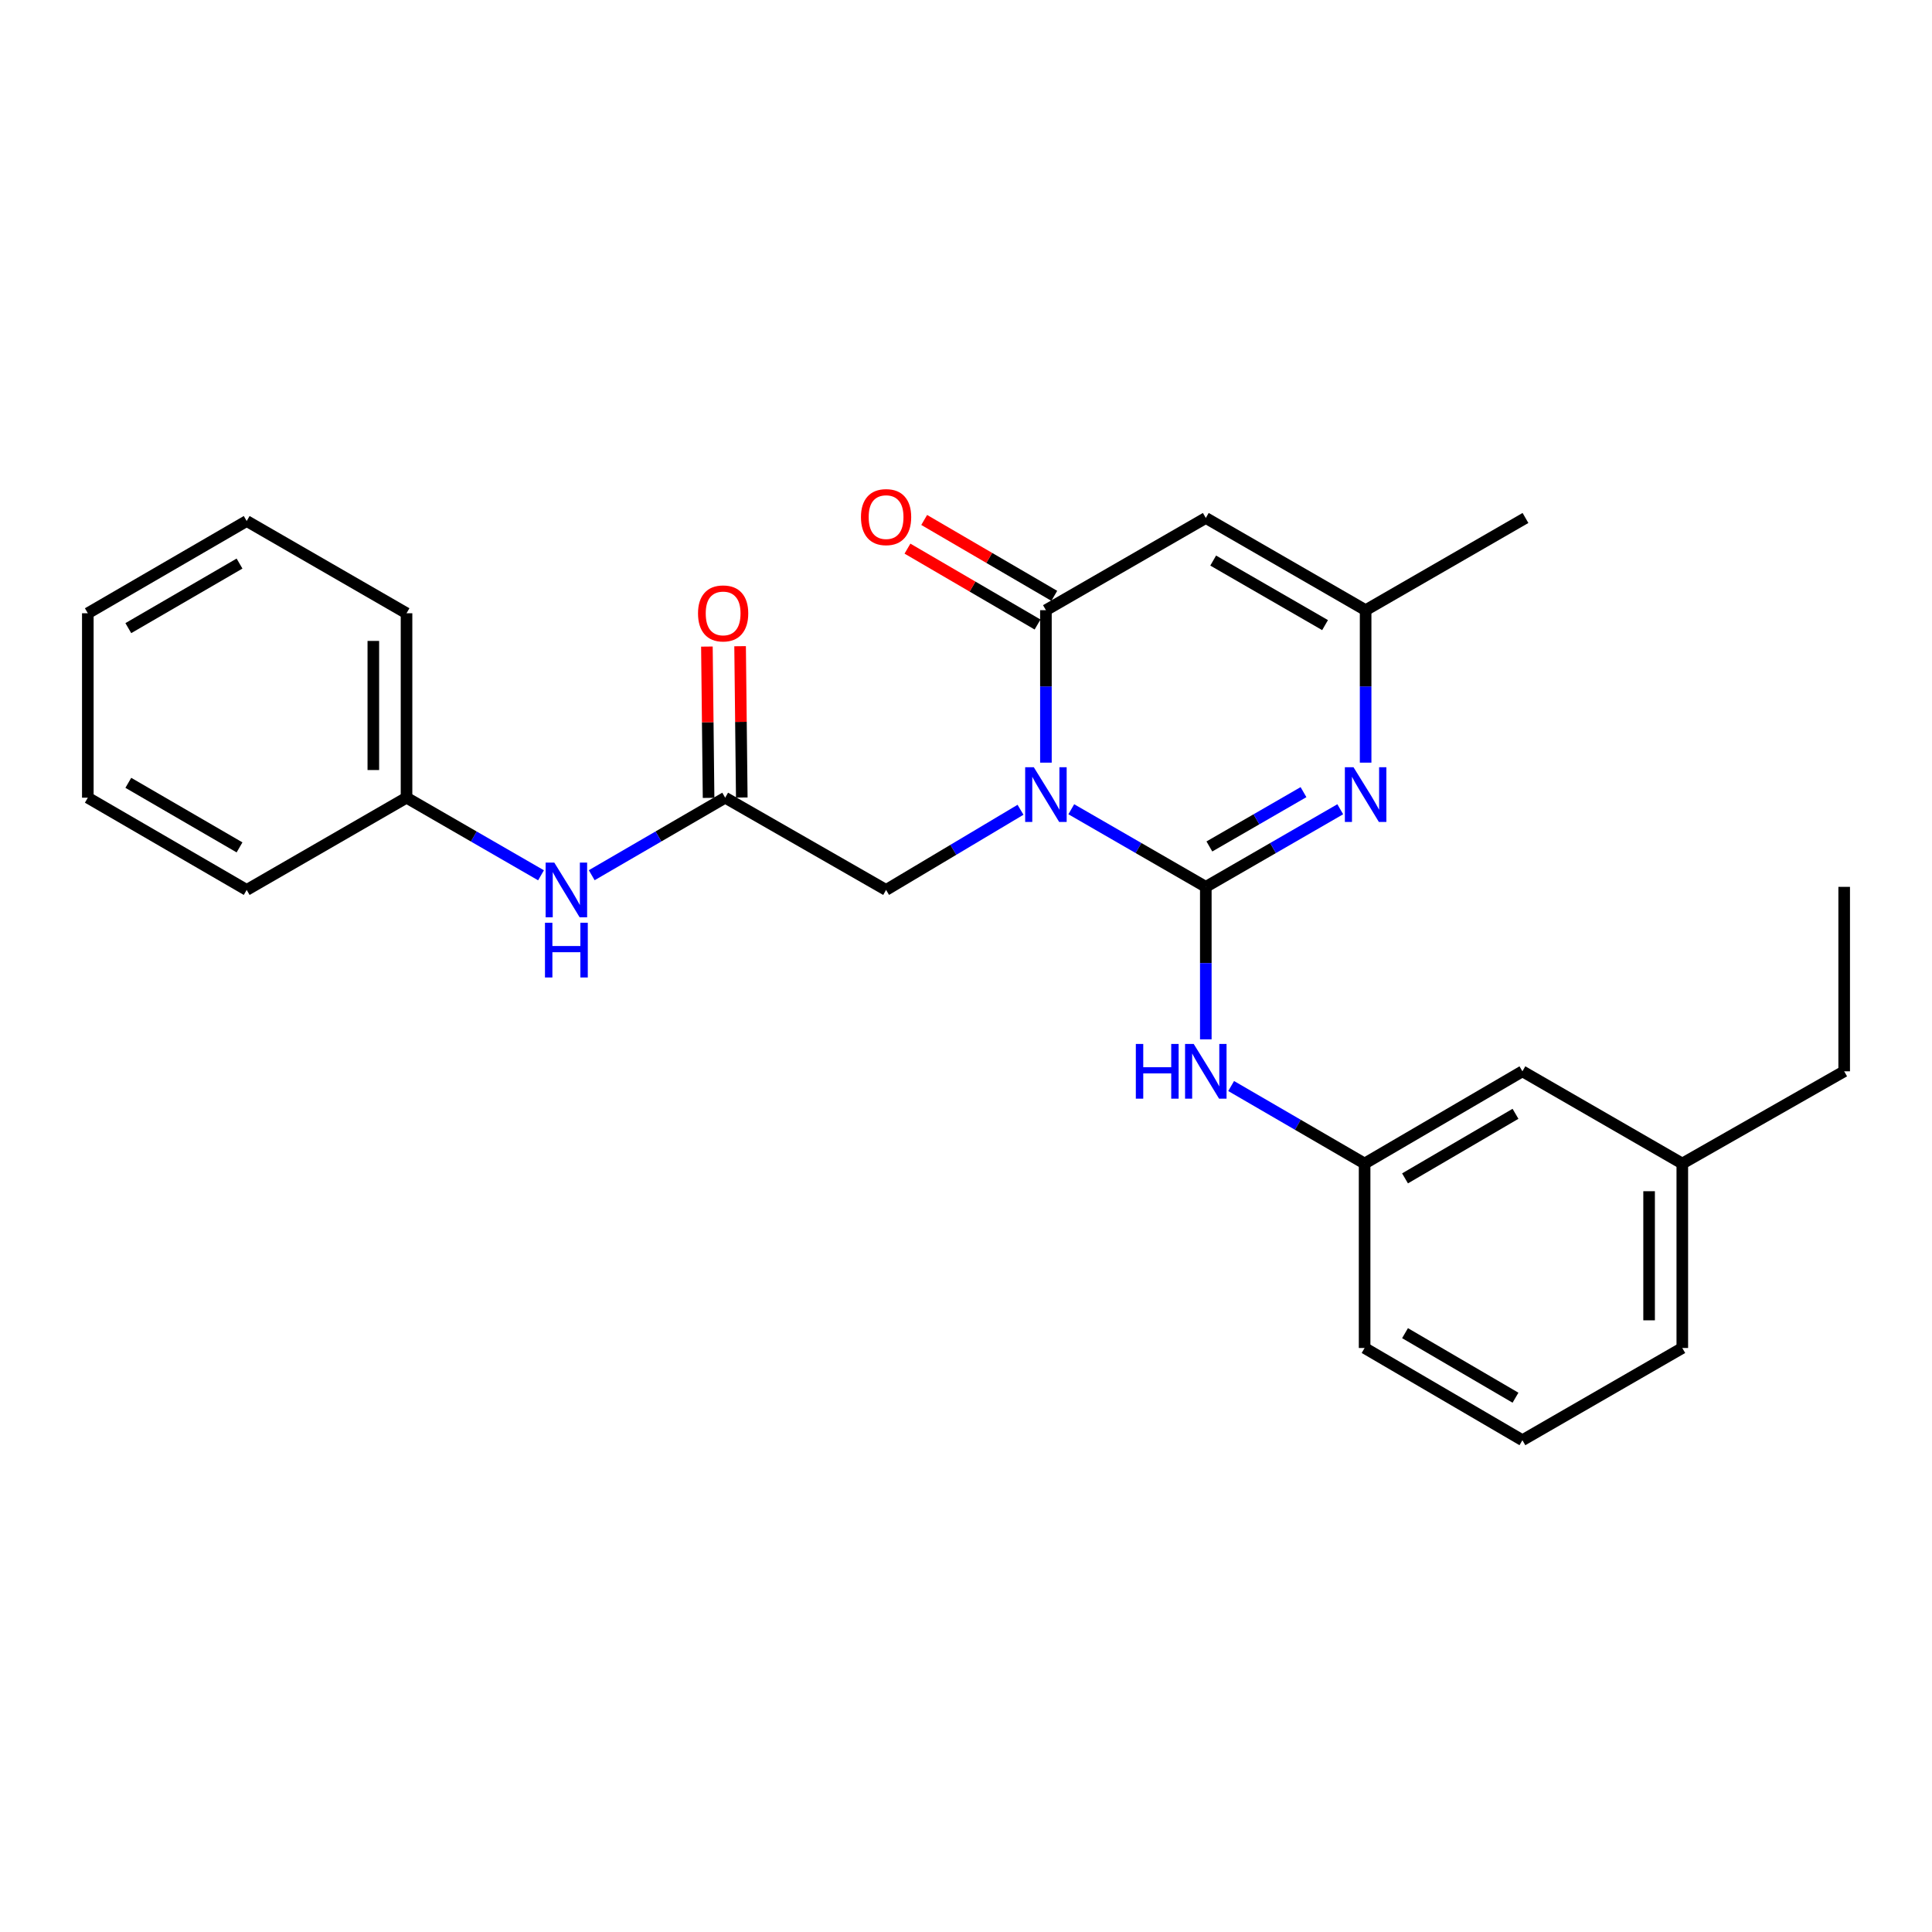 <?xml version='1.0' encoding='iso-8859-1'?>
<svg version='1.1' baseProfile='full'
              xmlns='http://www.w3.org/2000/svg'
                      xmlns:rdkit='http://www.rdkit.org/xml'
                      xmlns:xlink='http://www.w3.org/1999/xlink'
                  xml:space='preserve'
width='1000px' height='1000px' viewBox='0 0 1000 1000'>
<!-- END OF HEADER -->
<rect style='opacity:1.0;fill:#FFFFFF;stroke:none' width='1000' height='1000' x='0' y='0'> </rect>
<path class='bond-0' d='M 554.493,418.866 L 589.308,438.95' style='fill:none;fill-rule:evenodd;stroke:#0000FF;stroke-width:6px;stroke-linecap:butt;stroke-linejoin:miter;stroke-opacity:1' />
<path class='bond-0' d='M 589.308,438.95 L 624.123,459.035' style='fill:none;fill-rule:evenodd;stroke:#000000;stroke-width:6px;stroke-linecap:butt;stroke-linejoin:miter;stroke-opacity:1' />
<path class='bond-1' d='M 541.365,394.746 L 541.365,355.287' style='fill:none;fill-rule:evenodd;stroke:#0000FF;stroke-width:6px;stroke-linecap:butt;stroke-linejoin:miter;stroke-opacity:1' />
<path class='bond-1' d='M 541.365,355.287 L 541.365,315.828' style='fill:none;fill-rule:evenodd;stroke:#000000;stroke-width:6px;stroke-linecap:butt;stroke-linejoin:miter;stroke-opacity:1' />
<path class='bond-6' d='M 528.217,419.134 L 493.426,439.881' style='fill:none;fill-rule:evenodd;stroke:#0000FF;stroke-width:6px;stroke-linecap:butt;stroke-linejoin:miter;stroke-opacity:1' />
<path class='bond-6' d='M 493.426,439.881 L 458.635,460.629' style='fill:none;fill-rule:evenodd;stroke:#000000;stroke-width:6px;stroke-linecap:butt;stroke-linejoin:miter;stroke-opacity:1' />
<path class='bond-2' d='M 624.123,459.035 L 658.919,438.952' style='fill:none;fill-rule:evenodd;stroke:#000000;stroke-width:6px;stroke-linecap:butt;stroke-linejoin:miter;stroke-opacity:1' />
<path class='bond-2' d='M 658.919,438.952 L 693.716,418.869' style='fill:none;fill-rule:evenodd;stroke:#0000FF;stroke-width:6px;stroke-linecap:butt;stroke-linejoin:miter;stroke-opacity:1' />
<path class='bond-2' d='M 625.972,438.127 L 650.33,424.069' style='fill:none;fill-rule:evenodd;stroke:#000000;stroke-width:6px;stroke-linecap:butt;stroke-linejoin:miter;stroke-opacity:1' />
<path class='bond-2' d='M 650.33,424.069 L 674.687,410.011' style='fill:none;fill-rule:evenodd;stroke:#0000FF;stroke-width:6px;stroke-linecap:butt;stroke-linejoin:miter;stroke-opacity:1' />
<path class='bond-5' d='M 624.123,459.035 L 624.123,498.498' style='fill:none;fill-rule:evenodd;stroke:#000000;stroke-width:6px;stroke-linecap:butt;stroke-linejoin:miter;stroke-opacity:1' />
<path class='bond-5' d='M 624.123,498.498 L 624.123,537.962' style='fill:none;fill-rule:evenodd;stroke:#0000FF;stroke-width:6px;stroke-linecap:butt;stroke-linejoin:miter;stroke-opacity:1' />
<path class='bond-3' d='M 541.365,315.828 L 624.123,268.105' style='fill:none;fill-rule:evenodd;stroke:#000000;stroke-width:6px;stroke-linecap:butt;stroke-linejoin:miter;stroke-opacity:1' />
<path class='bond-9' d='M 545.694,308.406 L 512.026,288.768' style='fill:none;fill-rule:evenodd;stroke:#000000;stroke-width:6px;stroke-linecap:butt;stroke-linejoin:miter;stroke-opacity:1' />
<path class='bond-9' d='M 512.026,288.768 L 478.359,269.129' style='fill:none;fill-rule:evenodd;stroke:#FF0000;stroke-width:6px;stroke-linecap:butt;stroke-linejoin:miter;stroke-opacity:1' />
<path class='bond-9' d='M 537.036,323.249 L 503.368,303.611' style='fill:none;fill-rule:evenodd;stroke:#000000;stroke-width:6px;stroke-linecap:butt;stroke-linejoin:miter;stroke-opacity:1' />
<path class='bond-9' d='M 503.368,303.611 L 469.7,283.972' style='fill:none;fill-rule:evenodd;stroke:#FF0000;stroke-width:6px;stroke-linecap:butt;stroke-linejoin:miter;stroke-opacity:1' />
<path class='bond-26' d='M 706.843,394.746 L 706.843,355.287' style='fill:none;fill-rule:evenodd;stroke:#0000FF;stroke-width:6px;stroke-linecap:butt;stroke-linejoin:miter;stroke-opacity:1' />
<path class='bond-26' d='M 706.843,355.287 L 706.843,315.828' style='fill:none;fill-rule:evenodd;stroke:#000000;stroke-width:6px;stroke-linecap:butt;stroke-linejoin:miter;stroke-opacity:1' />
<path class='bond-4' d='M 624.123,268.105 L 706.843,315.828' style='fill:none;fill-rule:evenodd;stroke:#000000;stroke-width:6px;stroke-linecap:butt;stroke-linejoin:miter;stroke-opacity:1' />
<path class='bond-4' d='M 627.944,290.148 L 685.848,323.554' style='fill:none;fill-rule:evenodd;stroke:#000000;stroke-width:6px;stroke-linecap:butt;stroke-linejoin:miter;stroke-opacity:1' />
<path class='bond-15' d='M 706.843,315.828 L 789.583,268.105' style='fill:none;fill-rule:evenodd;stroke:#000000;stroke-width:6px;stroke-linecap:butt;stroke-linejoin:miter;stroke-opacity:1' />
<path class='bond-10' d='M 637.24,562.127 L 671.779,582.189' style='fill:none;fill-rule:evenodd;stroke:#0000FF;stroke-width:6px;stroke-linecap:butt;stroke-linejoin:miter;stroke-opacity:1' />
<path class='bond-10' d='M 671.779,582.189 L 706.318,602.251' style='fill:none;fill-rule:evenodd;stroke:#000000;stroke-width:6px;stroke-linecap:butt;stroke-linejoin:miter;stroke-opacity:1' />
<path class='bond-7' d='M 458.635,460.629 L 375.352,412.887' style='fill:none;fill-rule:evenodd;stroke:#000000;stroke-width:6px;stroke-linecap:butt;stroke-linejoin:miter;stroke-opacity:1' />
<path class='bond-8' d='M 375.352,412.887 L 340.812,432.949' style='fill:none;fill-rule:evenodd;stroke:#000000;stroke-width:6px;stroke-linecap:butt;stroke-linejoin:miter;stroke-opacity:1' />
<path class='bond-8' d='M 340.812,432.949 L 306.273,453.01' style='fill:none;fill-rule:evenodd;stroke:#0000FF;stroke-width:6px;stroke-linecap:butt;stroke-linejoin:miter;stroke-opacity:1' />
<path class='bond-11' d='M 383.943,412.792 L 383.508,373.633' style='fill:none;fill-rule:evenodd;stroke:#000000;stroke-width:6px;stroke-linecap:butt;stroke-linejoin:miter;stroke-opacity:1' />
<path class='bond-11' d='M 383.508,373.633 L 383.074,334.474' style='fill:none;fill-rule:evenodd;stroke:#FF0000;stroke-width:6px;stroke-linecap:butt;stroke-linejoin:miter;stroke-opacity:1' />
<path class='bond-11' d='M 366.76,412.982 L 366.326,373.823' style='fill:none;fill-rule:evenodd;stroke:#000000;stroke-width:6px;stroke-linecap:butt;stroke-linejoin:miter;stroke-opacity:1' />
<path class='bond-11' d='M 366.326,373.823 L 365.891,334.664' style='fill:none;fill-rule:evenodd;stroke:#FF0000;stroke-width:6px;stroke-linecap:butt;stroke-linejoin:miter;stroke-opacity:1' />
<path class='bond-13' d='M 280.029,453.054 L 245.223,432.97' style='fill:none;fill-rule:evenodd;stroke:#0000FF;stroke-width:6px;stroke-linecap:butt;stroke-linejoin:miter;stroke-opacity:1' />
<path class='bond-13' d='M 245.223,432.97 L 210.417,412.887' style='fill:none;fill-rule:evenodd;stroke:#000000;stroke-width:6px;stroke-linecap:butt;stroke-linejoin:miter;stroke-opacity:1' />
<path class='bond-12' d='M 706.318,602.251 L 787.998,554.509' style='fill:none;fill-rule:evenodd;stroke:#000000;stroke-width:6px;stroke-linecap:butt;stroke-linejoin:miter;stroke-opacity:1' />
<path class='bond-12' d='M 727.241,609.925 L 784.417,576.505' style='fill:none;fill-rule:evenodd;stroke:#000000;stroke-width:6px;stroke-linecap:butt;stroke-linejoin:miter;stroke-opacity:1' />
<path class='bond-17' d='M 706.318,602.251 L 706.318,697.715' style='fill:none;fill-rule:evenodd;stroke:#000000;stroke-width:6px;stroke-linecap:butt;stroke-linejoin:miter;stroke-opacity:1' />
<path class='bond-14' d='M 787.998,554.509 L 870.756,602.251' style='fill:none;fill-rule:evenodd;stroke:#000000;stroke-width:6px;stroke-linecap:butt;stroke-linejoin:miter;stroke-opacity:1' />
<path class='bond-20' d='M 210.417,412.887 L 210.417,317.422' style='fill:none;fill-rule:evenodd;stroke:#000000;stroke-width:6px;stroke-linecap:butt;stroke-linejoin:miter;stroke-opacity:1' />
<path class='bond-20' d='M 193.234,398.567 L 193.234,331.742' style='fill:none;fill-rule:evenodd;stroke:#000000;stroke-width:6px;stroke-linecap:butt;stroke-linejoin:miter;stroke-opacity:1' />
<path class='bond-21' d='M 210.417,412.887 L 127.688,460.629' style='fill:none;fill-rule:evenodd;stroke:#000000;stroke-width:6px;stroke-linecap:butt;stroke-linejoin:miter;stroke-opacity:1' />
<path class='bond-19' d='M 870.756,602.251 L 954.545,554.509' style='fill:none;fill-rule:evenodd;stroke:#000000;stroke-width:6px;stroke-linecap:butt;stroke-linejoin:miter;stroke-opacity:1' />
<path class='bond-27' d='M 870.756,602.251 L 870.756,697.715' style='fill:none;fill-rule:evenodd;stroke:#000000;stroke-width:6px;stroke-linecap:butt;stroke-linejoin:miter;stroke-opacity:1' />
<path class='bond-27' d='M 853.572,616.57 L 853.572,683.396' style='fill:none;fill-rule:evenodd;stroke:#000000;stroke-width:6px;stroke-linecap:butt;stroke-linejoin:miter;stroke-opacity:1' />
<path class='bond-16' d='M 787.998,745.448 L 706.318,697.715' style='fill:none;fill-rule:evenodd;stroke:#000000;stroke-width:6px;stroke-linecap:butt;stroke-linejoin:miter;stroke-opacity:1' />
<path class='bond-16' d='M 784.416,723.452 L 727.24,690.039' style='fill:none;fill-rule:evenodd;stroke:#000000;stroke-width:6px;stroke-linecap:butt;stroke-linejoin:miter;stroke-opacity:1' />
<path class='bond-18' d='M 787.998,745.448 L 870.756,697.715' style='fill:none;fill-rule:evenodd;stroke:#000000;stroke-width:6px;stroke-linecap:butt;stroke-linejoin:miter;stroke-opacity:1' />
<path class='bond-22' d='M 954.545,554.509 L 954.545,459.035' style='fill:none;fill-rule:evenodd;stroke:#000000;stroke-width:6px;stroke-linecap:butt;stroke-linejoin:miter;stroke-opacity:1' />
<path class='bond-23' d='M 210.417,317.422 L 127.688,269.68' style='fill:none;fill-rule:evenodd;stroke:#000000;stroke-width:6px;stroke-linecap:butt;stroke-linejoin:miter;stroke-opacity:1' />
<path class='bond-24' d='M 127.688,460.629 L 45.455,412.887' style='fill:none;fill-rule:evenodd;stroke:#000000;stroke-width:6px;stroke-linecap:butt;stroke-linejoin:miter;stroke-opacity:1' />
<path class='bond-24' d='M 123.98,438.607 L 66.417,405.187' style='fill:none;fill-rule:evenodd;stroke:#000000;stroke-width:6px;stroke-linecap:butt;stroke-linejoin:miter;stroke-opacity:1' />
<path class='bond-28' d='M 127.688,269.68 L 45.455,317.422' style='fill:none;fill-rule:evenodd;stroke:#000000;stroke-width:6px;stroke-linecap:butt;stroke-linejoin:miter;stroke-opacity:1' />
<path class='bond-28' d='M 123.98,291.702 L 66.417,325.122' style='fill:none;fill-rule:evenodd;stroke:#000000;stroke-width:6px;stroke-linecap:butt;stroke-linejoin:miter;stroke-opacity:1' />
<path class='bond-25' d='M 45.455,412.887 L 45.455,317.422' style='fill:none;fill-rule:evenodd;stroke:#000000;stroke-width:6px;stroke-linecap:butt;stroke-linejoin:miter;stroke-opacity:1' />
<path  class='atom-0' d='M 535.105 397.133
L 544.385 412.133
Q 545.305 413.613, 546.785 416.293
Q 548.265 418.973, 548.345 419.133
L 548.345 397.133
L 552.105 397.133
L 552.105 425.453
L 548.225 425.453
L 538.265 409.053
Q 537.105 407.133, 535.865 404.933
Q 534.665 402.733, 534.305 402.053
L 534.305 425.453
L 530.625 425.453
L 530.625 397.133
L 535.105 397.133
' fill='#0000FF'/>
<path  class='atom-3' d='M 700.583 397.133
L 709.863 412.133
Q 710.783 413.613, 712.263 416.293
Q 713.743 418.973, 713.823 419.133
L 713.823 397.133
L 717.583 397.133
L 717.583 425.453
L 713.703 425.453
L 703.743 409.053
Q 702.583 407.133, 701.343 404.933
Q 700.143 402.733, 699.783 402.053
L 699.783 425.453
L 696.103 425.453
L 696.103 397.133
L 700.583 397.133
' fill='#0000FF'/>
<path  class='atom-6' d='M 587.903 540.349
L 591.743 540.349
L 591.743 552.389
L 606.223 552.389
L 606.223 540.349
L 610.063 540.349
L 610.063 568.669
L 606.223 568.669
L 606.223 555.589
L 591.743 555.589
L 591.743 568.669
L 587.903 568.669
L 587.903 540.349
' fill='#0000FF'/>
<path  class='atom-6' d='M 617.863 540.349
L 627.143 555.349
Q 628.063 556.829, 629.543 559.509
Q 631.023 562.189, 631.103 562.349
L 631.103 540.349
L 634.863 540.349
L 634.863 568.669
L 630.983 568.669
L 621.023 552.269
Q 619.863 550.349, 618.623 548.149
Q 617.423 545.949, 617.063 545.269
L 617.063 568.669
L 613.383 568.669
L 613.383 540.349
L 617.863 540.349
' fill='#0000FF'/>
<path  class='atom-9' d='M 286.897 446.469
L 296.177 461.469
Q 297.097 462.949, 298.577 465.629
Q 300.057 468.309, 300.137 468.469
L 300.137 446.469
L 303.897 446.469
L 303.897 474.789
L 300.017 474.789
L 290.057 458.389
Q 288.897 456.469, 287.657 454.269
Q 286.457 452.069, 286.097 451.389
L 286.097 474.789
L 282.417 474.789
L 282.417 446.469
L 286.897 446.469
' fill='#0000FF'/>
<path  class='atom-9' d='M 282.077 477.621
L 285.917 477.621
L 285.917 489.661
L 300.397 489.661
L 300.397 477.621
L 304.237 477.621
L 304.237 505.941
L 300.397 505.941
L 300.397 492.861
L 285.917 492.861
L 285.917 505.941
L 282.077 505.941
L 282.077 477.621
' fill='#0000FF'/>
<path  class='atom-10' d='M 445.635 267.651
Q 445.635 260.851, 448.995 257.051
Q 452.355 253.251, 458.635 253.251
Q 464.915 253.251, 468.275 257.051
Q 471.635 260.851, 471.635 267.651
Q 471.635 274.531, 468.235 278.451
Q 464.835 282.331, 458.635 282.331
Q 452.395 282.331, 448.995 278.451
Q 445.635 274.571, 445.635 267.651
M 458.635 279.131
Q 462.955 279.131, 465.275 276.251
Q 467.635 273.331, 467.635 267.651
Q 467.635 262.091, 465.275 259.291
Q 462.955 256.451, 458.635 256.451
Q 454.315 256.451, 451.955 259.251
Q 449.635 262.051, 449.635 267.651
Q 449.635 273.371, 451.955 276.251
Q 454.315 279.131, 458.635 279.131
' fill='#FF0000'/>
<path  class='atom-12' d='M 361.292 317.502
Q 361.292 310.702, 364.652 306.902
Q 368.012 303.102, 374.292 303.102
Q 380.572 303.102, 383.932 306.902
Q 387.292 310.702, 387.292 317.502
Q 387.292 324.382, 383.892 328.302
Q 380.492 332.182, 374.292 332.182
Q 368.052 332.182, 364.652 328.302
Q 361.292 324.422, 361.292 317.502
M 374.292 328.982
Q 378.612 328.982, 380.932 326.102
Q 383.292 323.182, 383.292 317.502
Q 383.292 311.942, 380.932 309.142
Q 378.612 306.302, 374.292 306.302
Q 369.972 306.302, 367.612 309.102
Q 365.292 311.902, 365.292 317.502
Q 365.292 323.222, 367.612 326.102
Q 369.972 328.982, 374.292 328.982
' fill='#FF0000'/>
</svg>
